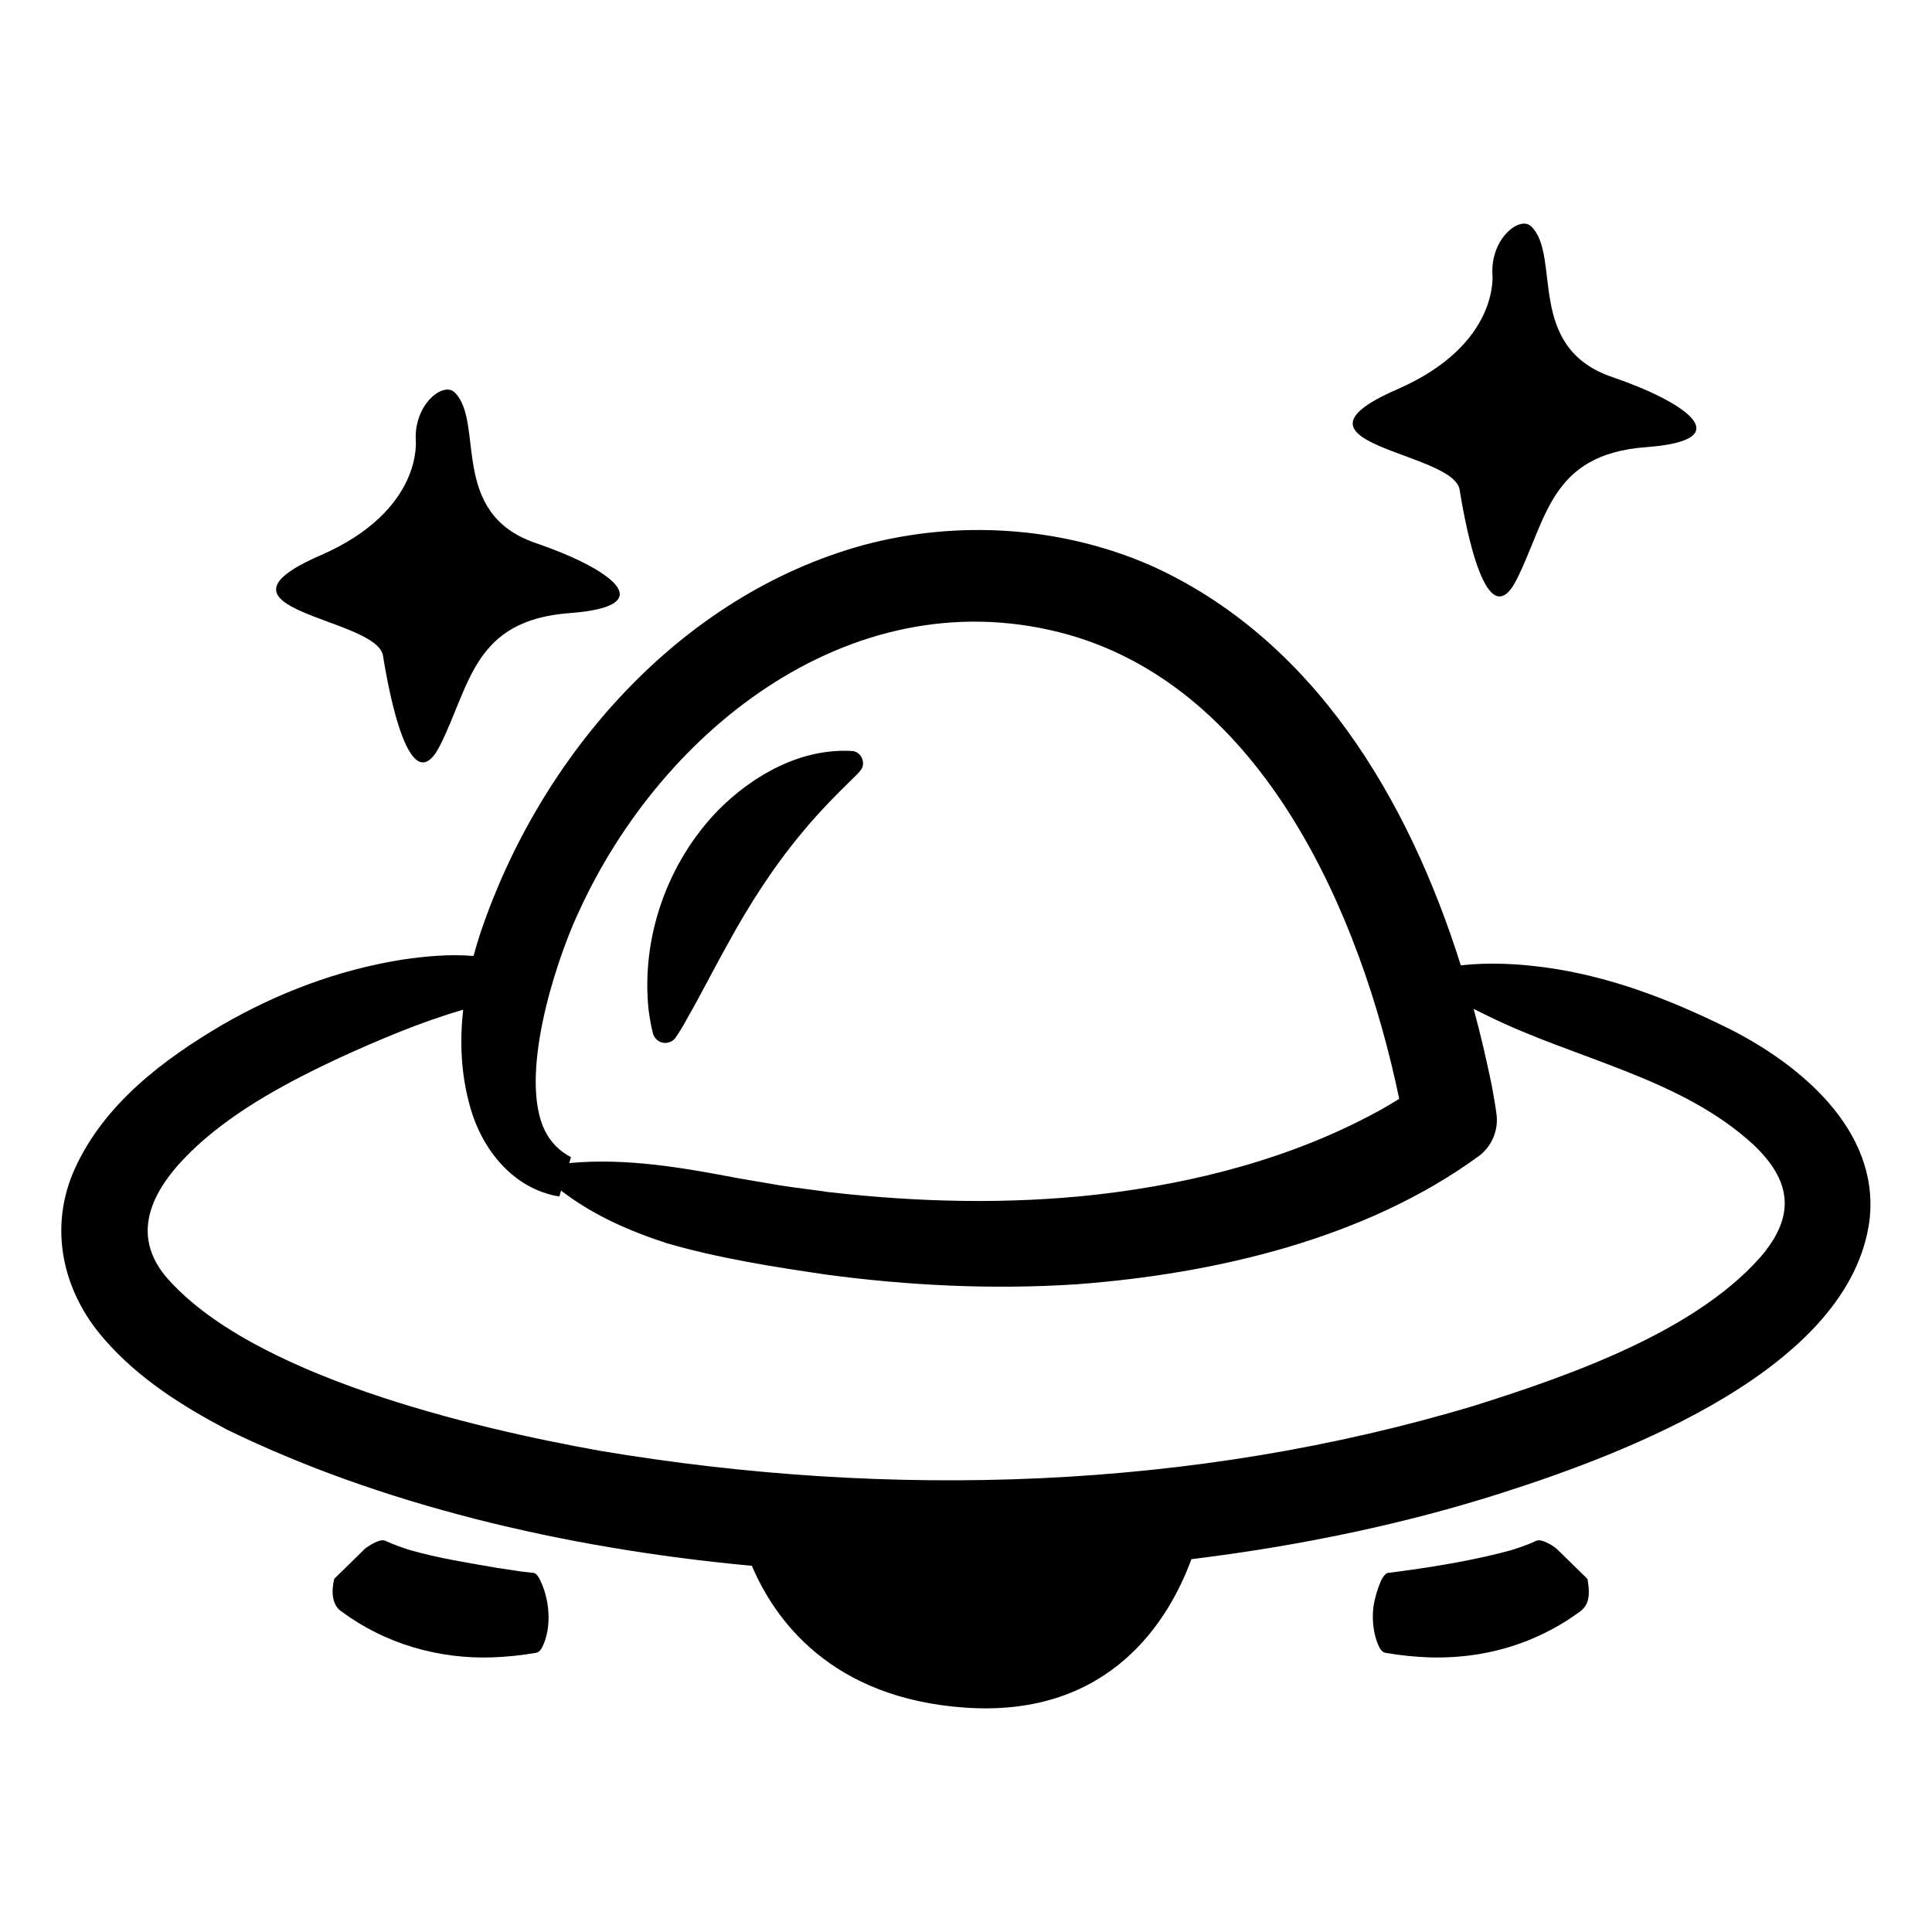 <?xml version="1.0" encoding="UTF-8"?>
<svg width="1200pt" height="1200pt" version="1.1" viewBox="0 0 1200 1200" xmlns="http://www.w3.org/2000/svg">
 <path d="m237.89 407.26c3.797 23.953 16.969 92.766 35.625 55.359s20.766-77.391 80.156-81.797 23.766-28.312-21-43.547c-54.141-18.469-31.453-74.906-50.25-93.516-6.984-6.938-25.125 7.219-24.188 29.25 0 0 5.109 43.922-59.156 71.906-78.469 34.172 34.969 38.438 38.812 62.344z"/>
 <path d="m906.61 304.18c3.797 23.953 16.969 92.766 35.625 55.359s20.766-77.391 80.156-81.797 23.766-28.312-21-43.547c-54.141-18.469-31.453-74.906-50.25-93.516-6.984-6.938-25.125 7.219-24.188 29.25 0 0 5.109 43.922-59.156 71.906-78.469 34.172 34.969 38.438 38.812 62.344z"/>
 <path d="m1072.7 638.34c-35.625-17.578-72.422-31.734-111.52-37.266-17.906-2.484-35.812-3.469-53.859-1.5-32.625-103.64-91.734-203.29-193.31-248.68-55.547-24.047-119.39-28.031-177.74-12.328-114.38 31.406-200.68 130.82-237.74 240.52-1.594 4.828-3.094 9.75-4.406 14.672-15-1.219-29.812 0.141-44.672 2.344-39.562 6.375-76.969 20.531-111.66 40.594-36.188 21.328-72.656 48.656-91.031 88.594-17.016 36.938-8.016 76.969 18.094 106.59 21.234 24.375 48 41.203 75.891 55.969 94.594 46.172 208.5 73.828 326.26 84.703 14.109 33.281 49.078 82.5 132.98 88.125 90.281 6.047 126.52-55.453 140.02-92.25 68.203-8.344 133.55-22.172 192.71-41.109 76.969-24.562 217.13-77.391 228.56-170.11 6.047-56.016-44.344-96.891-88.547-118.88zm-713.81-70.641c52.5-116.53 173.63-210.52 305.21-173.34 120.14 34.453 180.79 172.18 204.98 288.14-3.891 2.438-7.922 4.828-11.953 7.078-53.719 29.578-114.61 45.328-175.5 52.359-55.312 6.234-111.61 4.828-166.82-1.5-7.922-1.172-22.172-2.859-29.953-4.125-5.672-1.031-19.688-3.281-25.594-4.359-35.016-6.656-69.609-12.844-105.7-9.562l1.078-3.656c-7.266-3.844-12.562-9.234-16.125-16.312-16.219-32.859 5.344-101.95 20.344-134.76zm738 209.02c-39.984 49.078-120.52 77.25-180.84 96.281-175.26 52.734-363.42 58.312-543.32 28.125-79.406-14.203-217.69-46.922-270.14-108.7-23.766-29.25-4.641-58.359 20.25-81.141 25.078-22.828 56.859-39.656 87.938-54.234 24.562-11.203 50.719-22.312 76.922-29.906-2.25 19.969-1.359 40.172 4.219 60 7.266 26.719 26.953 51.469 55.5 56.016l1.078-3.656c19.922 15.328 42.422 25.125 65.953 32.766 31.875 9.234 65.531 14.531 98.391 19.359 51.609 6.938 104.06 9.469 156.05 6.047 85.969-6.469 180-28.312 250.55-80.297 7.406-6.094 11.531-15.797 9.984-26.016l-0.703-4.734c-0.375-2.578-1.781-10.266-2.25-12.844-3.188-15.609-6.891-31.359-11.156-47.156 3.047 1.547 6.094 3.094 9.188 4.547 54.422 26.812 119.86 38.344 164.9 80.109 22.594 21.516 25.266 42.188 7.453 65.297z"/>
 <path d="m330.94 976.92-7.453-0.844c-4.875-0.844-9.75-1.453-14.531-2.203-18-3.094-36.703-6.047-54.047-11.016-5.109-1.641-10.078-3.281-14.766-5.484-0.844-0.469-1.828-0.797-3.047-0.656-2.203 0.234-5.344 1.781-7.688 3.328-1.172 0.844-2.906 1.734-3.797 2.953l-18 17.625c-1.734 7.031-1.875 16.359 4.781 20.484 27 20.016 60.375 29.484 93.562 28.312 8.719-0.328 18.047-1.266 26.625-2.766 1.453-0.094 2.906-1.078 4.219-3.562 6.281-12.703 4.594-30.516-1.969-42.938-1.359-2.391-2.625-3.234-3.891-3.281z"/>
 <path d="m985.92 980.63-18-17.625c-2.672-2.766-8.062-5.812-11.484-6.281-1.219-0.141-2.203 0.188-3.047 0.656-4.688 2.203-9.609 3.797-14.766 5.484-24.609 6.656-50.625 10.781-76.078 14.062-1.734-0.281-3.984 3-4.922 5.25-1.547 3.656-2.484 6.422-3.656 11.156-2.344 9.328-1.453 21.234 2.719 29.766 1.312 2.484 2.766 3.422 4.219 3.562 8.578 1.5 17.953 2.438 26.625 2.766 25.078 0.75 49.547-4.031 72.281-15.328 5.812-2.906 11.531-6.141 17.109-10.031 2.812-2.062 6-3.609 7.922-6.797 2.812-4.5 2.156-11.062 1.172-16.406 0-0.094-0.047-0.188-0.141-0.281z"/>
 <path d="m405.56 641.86c0.469 1.781 1.547 3.422 3.188 4.547 3.609 2.438 8.484 1.547 10.969-2.062 2.859-4.125 5.25-8.344 7.5-12.469 7.547-13.078 17.391-32.438 24.797-45.562 13.406-24.516 28.312-47.812 46.266-69.281 10.5-12.844 22.594-24.891 34.5-36.516l1.5-1.734c3.984-4.359 0.844-12.047-5.109-12.328-31.547-1.828-61.406 14.906-83.062 36.75-31.547 32.438-48 79.031-43.266 123.98 0.656 4.922 1.453 9.797 2.719 14.625z"/>
</svg>
